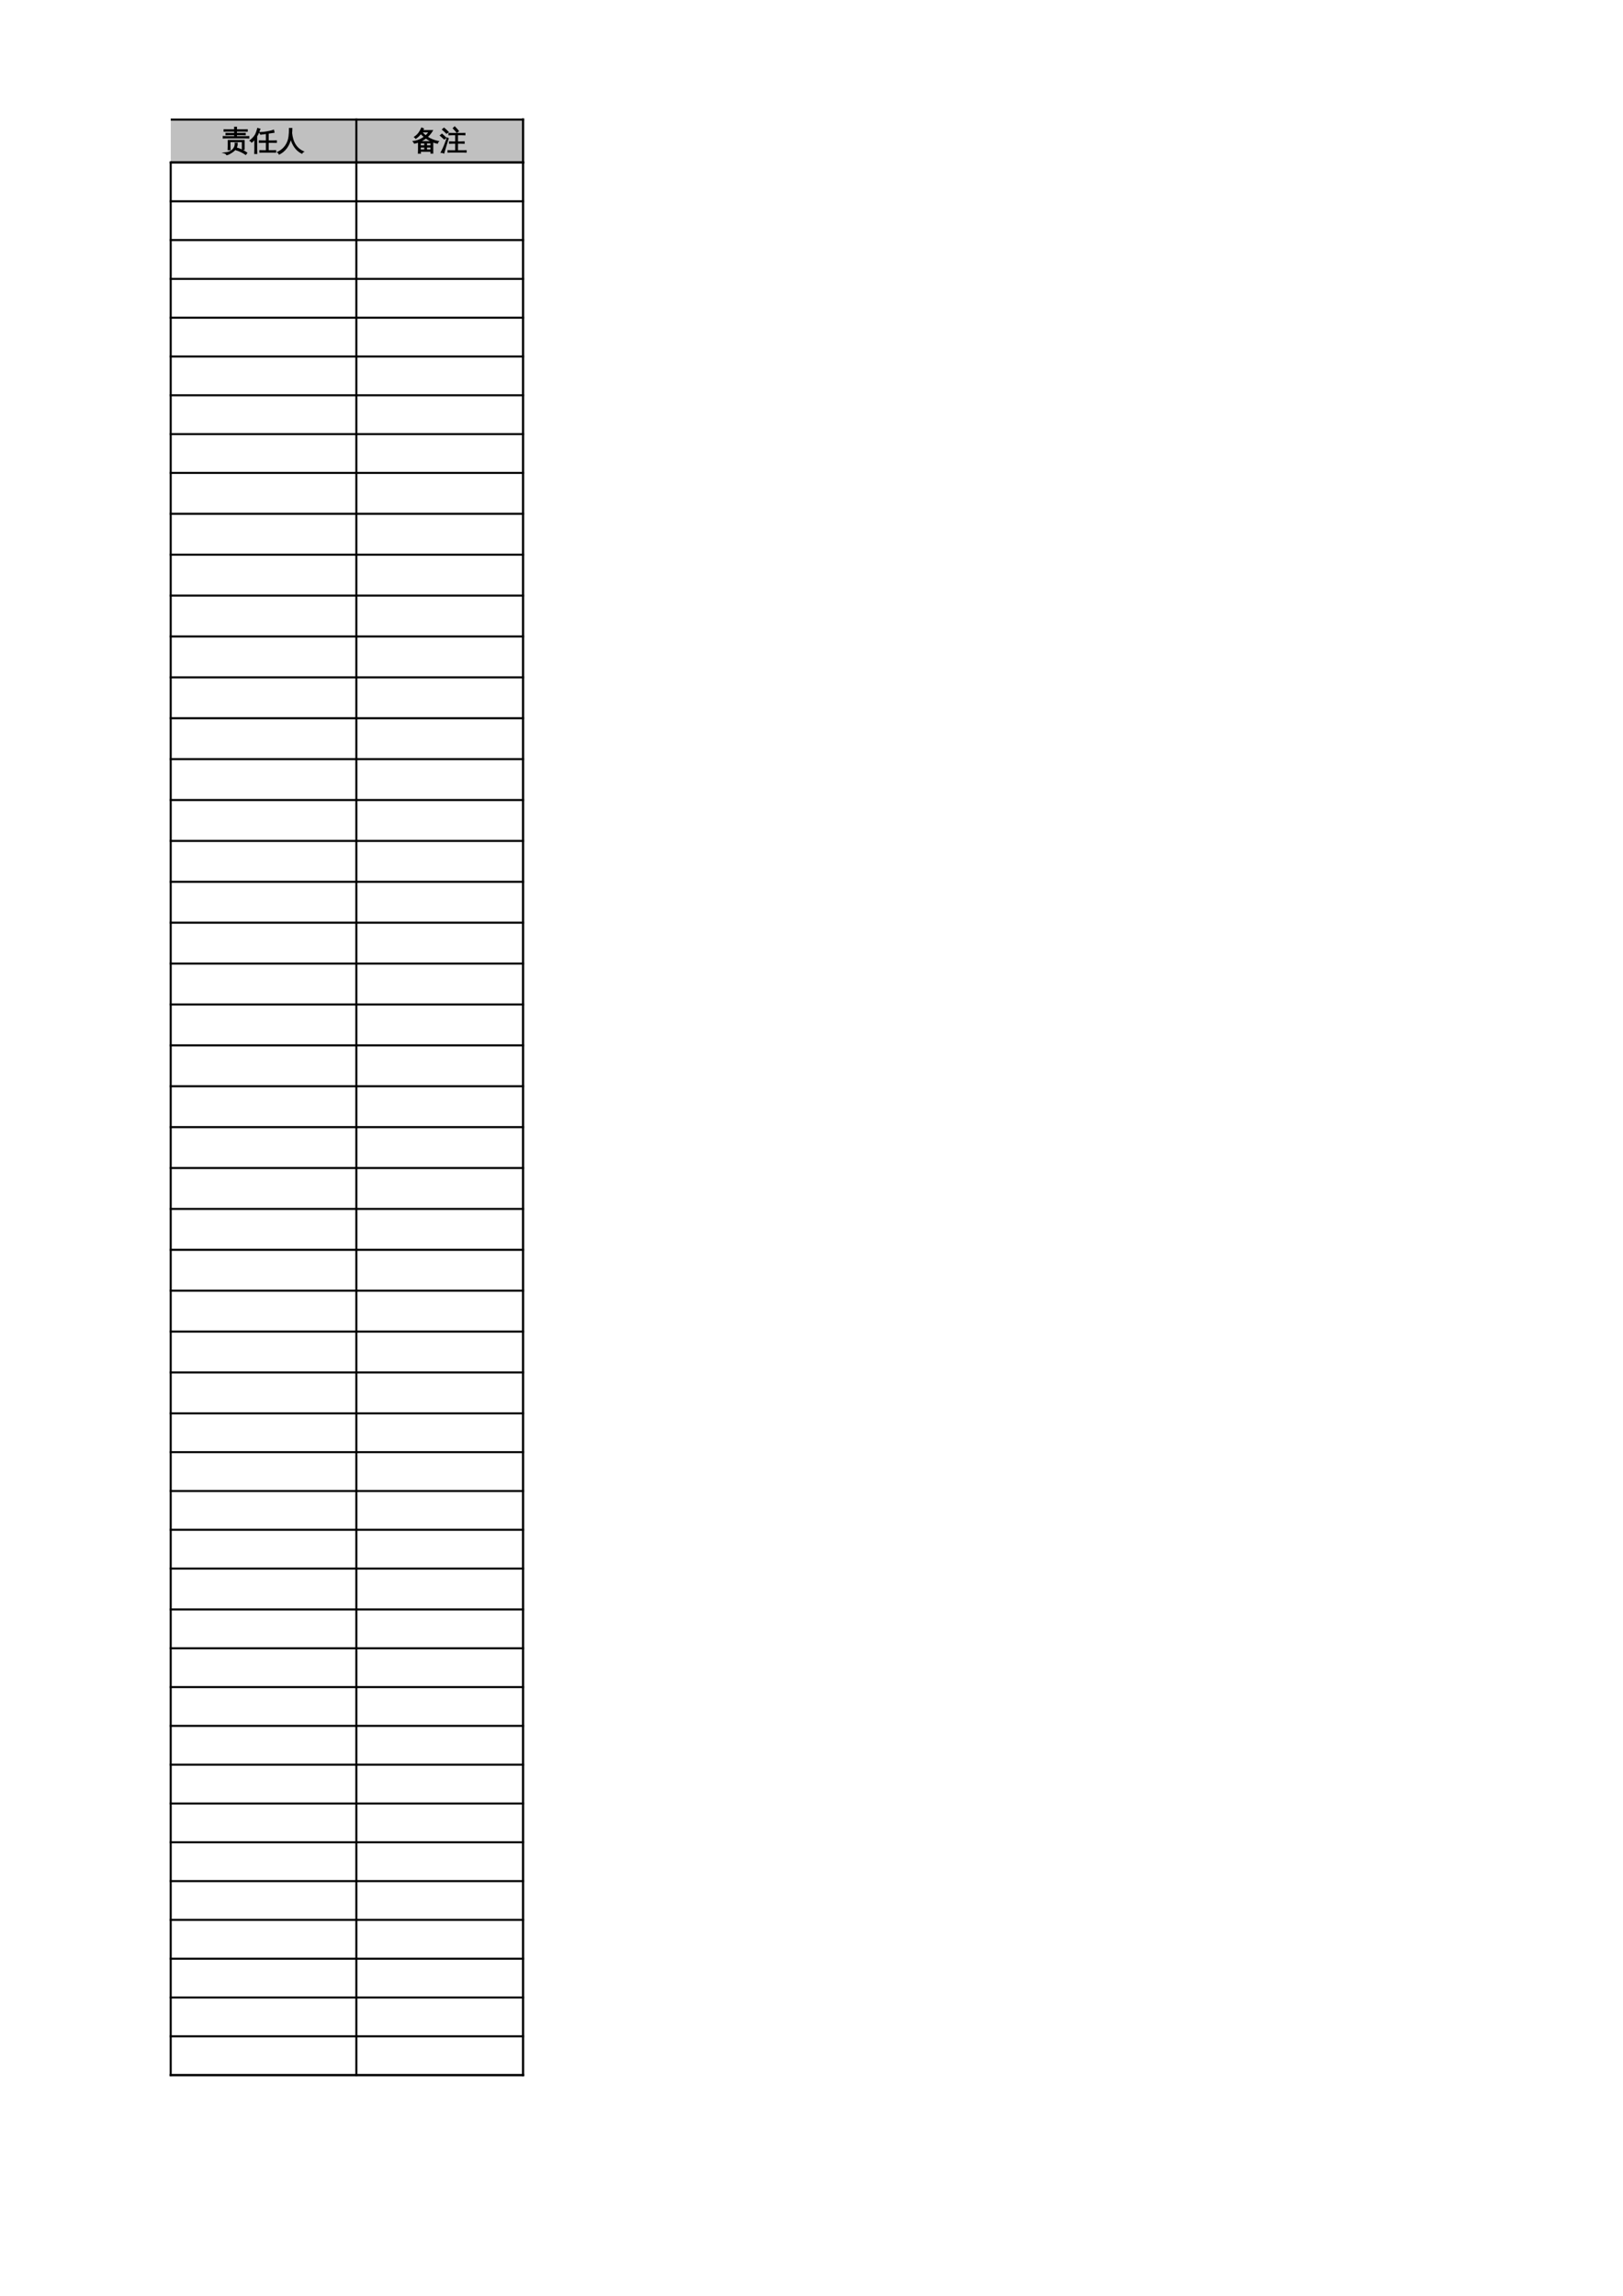 <?xml version="1.0" encoding="UTF-8"?>
<svg xmlns="http://www.w3.org/2000/svg" xmlns:xlink="http://www.w3.org/1999/xlink" width="595.304pt" height="841.89pt" viewBox="0 0 595.304 841.89" version="1.1">
<defs>
<g>
<symbol overflow="visible" id="glyph0-0">
<path style="stroke:none;" d="M 0.328 0 L 0.328 -6.656 L 2.984 -6.656 L 2.984 0 Z M 0.672 -0.328 L 2.656 -0.328 L 2.656 -6.328 L 0.672 -6.328 Z M 0.672 -0.328 "/>
</symbol>
<symbol overflow="visible" id="glyph0-1">
<path style="stroke:none;" d="M 9.594 -4.938 C 9.562 -4.738 9.562 -4.547 9.594 -4.359 C 9.238 -4.379 8.883 -4.391 8.531 -4.391 L 1.234 -4.391 C 0.879 -4.391 0.523 -4.379 0.172 -4.359 C 0.203 -4.547 0.203 -4.738 0.172 -4.938 C 0.523 -4.914 0.879 -4.906 1.234 -4.906 L 4.359 -4.906 L 4.359 -5.578 L 2.25 -5.578 C 1.895 -5.578 1.547 -5.566 1.203 -5.547 C 1.223 -5.734 1.223 -5.922 1.203 -6.109 C 1.547 -6.098 1.895 -6.094 2.25 -6.094 L 4.359 -6.094 L 4.359 -6.891 L 1.547 -6.891 C 1.191 -6.891 0.844 -6.879 0.5 -6.859 C 0.52 -7.055 0.52 -7.25 0.5 -7.438 C 0.844 -7.414 1.191 -7.406 1.547 -7.406 L 4.359 -7.406 C 4.348 -7.719 4.336 -8.023 4.328 -8.328 C 4.578 -8.305 4.828 -8.305 5.078 -8.328 C 5.066 -8.023 5.055 -7.719 5.047 -7.406 L 7.938 -7.406 C 8.281 -7.406 8.629 -7.414 8.984 -7.438 C 8.961 -7.25 8.961 -7.055 8.984 -6.859 C 8.629 -6.879 8.281 -6.891 7.938 -6.891 L 5.047 -6.891 L 5.047 -6.094 L 7.203 -6.094 C 7.547 -6.094 7.895 -6.098 8.25 -6.109 C 8.227 -5.922 8.227 -5.734 8.25 -5.547 C 7.895 -5.566 7.547 -5.578 7.203 -5.578 L 5.047 -5.578 L 5.047 -4.906 L 8.531 -4.906 C 8.883 -4.906 9.238 -4.914 9.594 -4.938 Z M 8.859 1.062 L 8.438 1.656 C 7.906 1.289 7.336 0.961 6.734 0.672 C 6.129 0.379 5.5 0.141 4.844 -0.047 L 5.062 -0.75 C 5.758 -0.551 6.426 -0.301 7.062 0 C 7.695 0.312 8.297 0.664 8.859 1.062 Z M 1.469 1.781 C 1.383 1.625 1.266 1.484 1.109 1.359 C 0.953 1.234 0.77 1.145 0.562 1.094 C 1.258 1.031 1.848 0.91 2.328 0.734 C 3.141 0.422 3.742 -0.062 4.141 -0.719 C 4.473 -1.27 4.609 -1.867 4.547 -2.516 C 4.68 -2.504 4.812 -2.5 4.938 -2.5 C 5.07 -2.508 5.203 -2.52 5.328 -2.531 C 5.367 -1.738 5.16 -1.016 4.703 -0.359 C 4.461 -0.016 4.172 0.281 3.828 0.531 C 3.484 0.789 3.07 1.055 2.594 1.328 C 2.125 1.598 1.75 1.75 1.469 1.781 Z M 2 -3.5 L 7.859 -3.5 L 7.859 -0.188 L 7.172 -0.188 L 7.172 -3.031 L 2.672 -3.031 L 2.672 -1.422 C 2.672 -0.973 2.68 -0.52 2.703 -0.062 C 2.578 -0.082 2.453 -0.094 2.328 -0.094 C 2.211 -0.094 2.094 -0.082 1.969 -0.062 C 1.988 -0.52 2 -0.973 2 -1.422 Z M 2 -3.5 "/>
</symbol>
<symbol overflow="visible" id="glyph0-2">
<path style="stroke:none;" d="M 9.406 0.234 C 9.383 0.441 9.383 0.645 9.406 0.844 C 9.031 0.832 8.656 0.828 8.281 0.828 L 4.766 0.828 C 4.391 0.828 4.008 0.832 3.625 0.844 C 3.645 0.645 3.645 0.441 3.625 0.234 C 4.008 0.254 4.391 0.266 4.766 0.266 L 5.984 0.266 L 5.984 -2.766 L 4.562 -2.766 C 4.176 -2.766 3.797 -2.758 3.422 -2.75 C 3.441 -2.945 3.441 -3.148 3.422 -3.359 C 3.797 -3.336 4.176 -3.328 4.562 -3.328 L 5.984 -3.328 L 5.984 -6.031 L 3.891 -5.75 L 3.484 -6.422 C 3.523 -6.43 3.648 -6.43 3.859 -6.422 C 4.066 -6.422 4.195 -6.422 4.25 -6.422 C 4.656 -6.422 5.352 -6.508 6.344 -6.688 C 7.344 -6.863 8.113 -7.051 8.656 -7.25 C 8.688 -6.977 8.738 -6.711 8.812 -6.453 L 6.688 -6.141 L 6.688 -3.328 L 8.531 -3.328 C 8.906 -3.328 9.285 -3.336 9.672 -3.359 C 9.648 -3.148 9.648 -2.945 9.672 -2.75 C 9.285 -2.758 8.906 -2.766 8.531 -2.766 L 6.688 -2.766 L 6.688 0.266 L 8.281 0.266 C 8.656 0.266 9.031 0.254 9.406 0.234 Z M 2.5 1.328 C 2.375 1.316 2.242 1.312 2.109 1.312 C 1.973 1.312 1.844 1.316 1.719 1.328 C 1.738 0.836 1.75 0.348 1.75 -0.141 L 1.75 -3.984 L 1.547 -3.734 C 1.266 -3.41 0.957 -3.113 0.625 -2.844 C 0.562 -2.957 0.473 -3.062 0.359 -3.156 C 0.254 -3.258 0.129 -3.344 -0.016 -3.406 C 0.328 -3.676 0.656 -3.969 0.969 -4.281 C 1.508 -4.832 1.906 -5.383 2.156 -5.938 C 2.27 -6.176 2.391 -6.5 2.516 -6.906 C 2.648 -7.312 2.75 -7.645 2.812 -7.906 C 2.945 -7.852 3.082 -7.805 3.219 -7.766 C 3.363 -7.734 3.508 -7.707 3.656 -7.688 C 3.426 -6.969 3.141 -6.27 2.797 -5.594 C 2.691 -5.395 2.582 -5.207 2.469 -5.031 L 2.469 -0.141 C 2.469 0.348 2.477 0.836 2.5 1.328 Z M 2.5 1.328 "/>
</symbol>
<symbol overflow="visible" id="glyph0-3">
<path style="stroke:none;" d="M 4.453 -7.906 C 4.754 -7.875 5.055 -7.875 5.359 -7.906 C 5.359 -7.301 5.332 -6.734 5.281 -6.203 C 5.352 -5.461 5.5 -4.703 5.719 -3.922 C 6.363 -1.766 7.664 -0.242 9.625 0.641 C 9.352 0.766 9.156 0.961 9.031 1.234 C 7.926 0.68 7.039 -0.082 6.375 -1.062 C 5.738 -1.969 5.266 -3.008 4.953 -4.188 C 4.285 -1.457 2.863 0.453 0.688 1.547 C 0.582 1.254 0.398 1.02 0.141 0.844 C 0.867 0.5 1.523 0.051 2.109 -0.5 C 2.691 -1.062 3.164 -1.707 3.531 -2.438 C 3.906 -3.164 4.148 -3.969 4.266 -4.844 C 4.391 -5.719 4.453 -6.738 4.453 -7.906 Z M 4.453 -7.906 "/>
</symbol>
<symbol overflow="visible" id="glyph0-4">
<path style="stroke:none;" d="M 2.906 1.203 C 2.645 1.172 2.391 1.172 2.141 1.203 C 2.16 0.742 2.172 0.273 2.172 -0.203 L 2.172 -2.859 C 1.691 -2.68 1.195 -2.547 0.688 -2.453 C 0.582 -2.703 0.43 -2.926 0.234 -3.125 C 1.754 -3.301 3.125 -3.859 4.344 -4.797 C 3.906 -5.148 3.469 -5.551 3.031 -6 C 2.531 -5.344 1.914 -4.754 1.188 -4.234 C 1.082 -4.441 0.922 -4.609 0.703 -4.734 C 1.336 -5.16 1.848 -5.629 2.234 -6.141 C 2.629 -6.66 3 -7.301 3.344 -8.062 C 3.562 -7.938 3.789 -7.844 4.031 -7.781 C 3.945 -7.551 3.848 -7.332 3.734 -7.125 L 7.328 -7.125 C 6.805 -6.238 6.164 -5.457 5.406 -4.781 C 6.531 -4 7.906 -3.441 9.531 -3.109 C 9.312 -2.93 9.18 -2.707 9.141 -2.438 C 8.555 -2.551 7.988 -2.719 7.438 -2.938 L 7.438 1.188 L 6.75 1.188 L 6.75 0.5 L 2.875 0.5 C 2.875 0.727 2.883 0.961 2.906 1.203 Z M 5.141 -0.016 L 6.75 -0.016 L 6.75 -1.031 L 5.141 -1.031 Z M 4.469 -0.016 L 4.469 -1.031 L 2.859 -1.031 L 2.859 -0.016 Z M 5.141 -1.547 L 6.75 -1.547 L 6.75 -2.547 L 5.141 -2.547 Z M 4.469 -1.547 L 4.469 -2.547 L 2.859 -2.547 C 2.859 -2.211 2.859 -1.879 2.859 -1.547 Z M 2.672 -3.062 L 7.156 -3.062 C 6.383 -3.383 5.633 -3.816 4.906 -4.359 C 4.219 -3.828 3.473 -3.395 2.672 -3.062 Z M 4.828 -5.203 C 5.297 -5.617 5.711 -6.086 6.078 -6.609 L 3.453 -6.609 L 3.406 -6.531 C 3.906 -6 4.379 -5.555 4.828 -5.203 Z M 4.828 -5.203 "/>
</symbol>
<symbol overflow="visible" id="glyph0-5">
<path style="stroke:none;" d="M 9.641 0.25 C 9.617 0.438 9.617 0.629 9.641 0.828 C 9.297 0.805 8.945 0.797 8.594 0.797 L 4.062 0.797 C 3.719 0.797 3.367 0.805 3.016 0.828 C 3.035 0.629 3.035 0.438 3.016 0.25 C 3.367 0.27 3.719 0.281 4.062 0.281 L 5.812 0.281 L 5.812 -2.453 L 4.609 -2.453 C 4.254 -2.453 3.906 -2.441 3.562 -2.422 C 3.582 -2.609 3.582 -2.801 3.562 -3 C 3.906 -2.977 4.254 -2.969 4.609 -2.969 L 5.812 -2.969 L 5.812 -5.562 L 4.391 -5.562 C 4.047 -5.562 3.695 -5.551 3.344 -5.531 C 3.363 -5.719 3.363 -5.906 3.344 -6.094 C 3.695 -6.082 4.047 -6.078 4.391 -6.078 L 8.141 -6.078 C 8.492 -6.078 8.848 -6.082 9.203 -6.094 C 9.18 -5.906 9.18 -5.719 9.203 -5.531 C 8.848 -5.551 8.492 -5.562 8.141 -5.562 L 6.5 -5.562 L 6.5 -2.969 L 7.875 -2.969 C 8.227 -2.969 8.578 -2.977 8.922 -3 C 8.898 -2.801 8.898 -2.609 8.922 -2.422 C 8.578 -2.441 8.227 -2.453 7.875 -2.453 L 6.5 -2.453 L 6.5 0.281 L 8.594 0.281 C 8.945 0.281 9.297 0.27 9.641 0.25 Z M 6.25 -6.453 C 5.844 -6.984 5.398 -7.477 4.922 -7.938 L 5.453 -8.484 C 5.961 -7.992 6.43 -7.473 6.859 -6.922 Z M 2.703 -4.438 L 3.109 -4.234 L 1.969 -0.531 L 1.484 1.156 C 1.336 1.07 1.176 1.008 1 0.969 C 0.832 0.926 0.656 0.906 0.469 0.906 C 0.758 0.375 1.055 -0.227 1.359 -0.906 C 1.672 -1.582 2.117 -2.758 2.703 -4.438 Z M 2.266 -4.469 L 1.641 -3.984 L 0.172 -5.312 L 0.797 -5.797 Z M 3.125 -6.547 L 2.453 -6.109 C 2.223 -6.359 1.984 -6.598 1.734 -6.828 C 1.484 -7.055 1.223 -7.281 0.953 -7.5 L 1.547 -8.016 C 1.828 -7.785 2.098 -7.547 2.359 -7.297 C 2.629 -7.055 2.883 -6.805 3.125 -6.547 Z M 3.125 -6.547 "/>
</symbol>
</g>
</defs>
<g id="surface31">
<path style=" stroke:none;fill-rule:evenodd;fill:rgb(75.293%,75.293%,75.293%);fill-opacity:1;" d="M 62.645 59.527 L 191.793 59.527 L 191.793 43.77 L 62.645 43.77 Z M 62.645 59.527 "/>
<path style="fill:none;stroke-width:0.75;stroke-linecap:butt;stroke-linejoin:round;stroke:rgb(0%,0%,0%);stroke-opacity:1;stroke-miterlimit:10;" d="M 62.617 798.038 L 192.219 798.038 " transform="matrix(1,0,0,-1,0,841.89)"/>
<path style="fill:none;stroke-width:0.75;stroke-linecap:butt;stroke-linejoin:round;stroke:rgb(0%,0%,0%);stroke-opacity:1;stroke-miterlimit:10;" d="M 62.617 782.304 L 192.219 782.304 " transform="matrix(1,0,0,-1,0,841.89)"/>
<path style="fill:none;stroke-width:0.75;stroke-linecap:butt;stroke-linejoin:round;stroke:rgb(0%,0%,0%);stroke-opacity:1;stroke-miterlimit:10;" d="M 130.707 798.405 L 130.707 781.937 " transform="matrix(1,0,0,-1,0,841.89)"/>
<path style="fill:none;stroke-width:0.75;stroke-linecap:butt;stroke-linejoin:round;stroke:rgb(0%,0%,0%);stroke-opacity:1;stroke-miterlimit:10;" d="M 191.848 798.405 L 191.848 781.937 " transform="matrix(1,0,0,-1,0,841.89)"/>
<path style="fill:none;stroke-width:0.75;stroke-linecap:butt;stroke-linejoin:round;stroke:rgb(0%,0%,0%);stroke-opacity:1;stroke-miterlimit:10;" d="M 191.848 798.405 L 191.848 781.937 " transform="matrix(1,0,0,-1,0,841.89)"/>
<path style="fill:none;stroke-width:0.75;stroke-linecap:butt;stroke-linejoin:round;stroke:rgb(0%,0%,0%);stroke-opacity:1;stroke-miterlimit:10;" d="M 62.617 782.304 L 192.219 782.304 " transform="matrix(1,0,0,-1,0,841.89)"/>
<g style="fill:rgb(0%,0%,0%);fill-opacity:1;">
  <use xlink:href="#glyph0-1" x="81.694" y="54.993"/>
  <use xlink:href="#glyph0-2" x="91.7" y="54.993"/>
  <use xlink:href="#glyph0-3" x="101.706" y="54.993"/>
</g>
<path style="fill:none;stroke-width:0.334;stroke-linecap:butt;stroke-linejoin:miter;stroke:rgb(0%,0%,0%);stroke-opacity:1;stroke-miterlimit:10;" d="M 91.289 791.835 C 91.258 791.636 91.258 791.444 91.289 791.257 C 90.934 791.276 90.578 791.288 90.227 791.288 L 82.93 791.288 C 82.574 791.288 82.219 791.276 81.867 791.257 C 81.898 791.444 81.898 791.636 81.867 791.835 C 82.219 791.812 82.574 791.804 82.93 791.804 L 86.055 791.804 L 86.055 792.476 L 83.945 792.476 C 83.59 792.476 83.242 792.464 82.898 792.444 C 82.918 792.632 82.918 792.819 82.898 793.007 C 83.242 792.995 83.59 792.991 83.945 792.991 L 86.055 792.991 L 86.055 793.788 L 83.242 793.788 C 82.887 793.788 82.539 793.776 82.195 793.757 C 82.215 793.952 82.215 794.148 82.195 794.335 C 82.539 794.312 82.887 794.304 83.242 794.304 L 86.055 794.304 C 86.043 794.616 86.031 794.921 86.023 795.226 C 86.273 795.202 86.523 795.202 86.773 795.226 C 86.762 794.921 86.75 794.616 86.742 794.304 L 89.633 794.304 C 89.977 794.304 90.324 794.312 90.68 794.335 C 90.656 794.148 90.656 793.952 90.68 793.757 C 90.324 793.776 89.977 793.788 89.633 793.788 L 86.742 793.788 L 86.742 792.991 L 88.898 792.991 C 89.242 792.991 89.59 792.995 89.945 793.007 C 89.922 792.819 89.922 792.632 89.945 792.444 C 89.59 792.464 89.242 792.476 88.898 792.476 L 86.742 792.476 L 86.742 791.804 L 90.227 791.804 C 90.578 791.804 90.934 791.812 91.289 791.835 Z M 90.555 785.835 L 90.133 785.241 C 89.602 785.609 89.031 785.937 88.43 786.226 C 87.824 786.519 87.195 786.757 86.539 786.944 L 86.758 787.648 C 87.453 787.448 88.121 787.198 88.758 786.898 C 89.391 786.585 89.992 786.234 90.555 785.835 Z M 83.164 785.116 C 83.078 785.273 82.961 785.413 82.805 785.538 C 82.648 785.663 82.465 785.753 82.258 785.804 C 82.953 785.866 83.543 785.987 84.023 786.163 C 84.836 786.476 85.438 786.96 85.836 787.616 C 86.168 788.167 86.305 788.765 86.242 789.413 C 86.375 789.401 86.508 789.398 86.633 789.398 C 86.766 789.405 86.898 789.417 87.023 789.429 C 87.062 788.636 86.855 787.913 86.398 787.257 C 86.156 786.913 85.867 786.616 85.523 786.366 C 85.18 786.109 84.766 785.843 84.289 785.569 C 83.82 785.3 83.445 785.148 83.164 785.116 Z M 83.695 790.398 L 89.555 790.398 L 89.555 787.085 L 88.867 787.085 L 88.867 789.929 L 84.367 789.929 L 84.367 788.319 C 84.367 787.87 84.375 787.417 84.398 786.96 C 84.273 786.98 84.148 786.991 84.023 786.991 C 83.906 786.991 83.789 786.98 83.664 786.96 C 83.684 787.417 83.695 787.87 83.695 788.319 Z M 101.105 786.663 C 101.082 786.456 101.082 786.253 101.105 786.054 C 100.73 786.066 100.355 786.069 99.98 786.069 L 96.465 786.069 C 96.09 786.069 95.707 786.066 95.324 786.054 C 95.344 786.253 95.344 786.456 95.324 786.663 C 95.707 786.644 96.09 786.632 96.465 786.632 L 97.684 786.632 L 97.684 789.663 L 96.262 789.663 C 95.875 789.663 95.496 789.655 95.121 789.648 C 95.141 789.843 95.141 790.046 95.121 790.257 C 95.496 790.234 95.875 790.226 96.262 790.226 L 97.684 790.226 L 97.684 792.929 L 95.59 792.648 L 95.184 793.319 C 95.223 793.327 95.348 793.327 95.559 793.319 C 95.766 793.319 95.895 793.319 95.949 793.319 C 96.355 793.319 97.051 793.405 98.043 793.585 C 99.043 793.761 99.812 793.948 100.355 794.148 C 100.387 793.874 100.438 793.609 100.512 793.351 L 98.387 793.038 L 98.387 790.226 L 100.23 790.226 C 100.605 790.226 100.984 790.234 101.371 790.257 C 101.348 790.046 101.348 789.843 101.371 789.648 C 100.984 789.655 100.605 789.663 100.23 789.663 L 98.387 789.663 L 98.387 786.632 L 99.98 786.632 C 100.355 786.632 100.73 786.644 101.105 786.663 Z M 94.199 785.569 C 94.074 785.581 93.941 785.585 93.809 785.585 C 93.672 785.585 93.543 785.581 93.418 785.569 C 93.438 786.062 93.449 786.55 93.449 787.038 L 93.449 790.882 L 93.246 790.632 C 92.965 790.308 92.656 790.011 92.324 789.741 C 92.262 789.855 92.172 789.96 92.059 790.054 C 91.953 790.155 91.828 790.241 91.684 790.304 C 92.027 790.573 92.355 790.866 92.668 791.179 C 93.207 791.73 93.605 792.28 93.855 792.835 C 93.969 793.073 94.09 793.398 94.215 793.804 C 94.348 794.21 94.449 794.542 94.512 794.804 C 94.645 794.749 94.781 794.702 94.918 794.663 C 95.062 794.632 95.207 794.605 95.355 794.585 C 95.125 793.866 94.84 793.167 94.496 792.491 C 94.391 792.292 94.281 792.105 94.168 791.929 L 94.168 787.038 C 94.168 786.55 94.176 786.062 94.199 785.569 Z M 106.16 794.804 C 106.461 794.773 106.762 794.773 107.066 794.804 C 107.066 794.198 107.039 793.632 106.988 793.101 C 107.059 792.359 107.207 791.601 107.426 790.819 C 108.07 788.663 109.371 787.14 111.332 786.257 C 111.059 786.132 110.863 785.937 110.738 785.663 C 109.633 786.218 108.746 786.98 108.082 787.96 C 107.445 788.866 106.973 789.905 106.66 791.085 C 105.992 788.355 104.57 786.444 102.395 785.351 C 102.289 785.644 102.105 785.878 101.848 786.054 C 102.574 786.398 103.23 786.847 103.816 787.398 C 104.398 787.96 104.871 788.605 105.238 789.335 C 105.613 790.062 105.855 790.866 105.973 791.741 C 106.098 792.616 106.16 793.636 106.16 794.804 Z M 106.16 794.804 " transform="matrix(1,0,0,-1,0,841.89)"/>
<g style="fill:rgb(0%,0%,0%);fill-opacity:1;">
  <use xlink:href="#glyph0-4" x="151.313" y="54.993"/>
  <use xlink:href="#glyph0-5" x="161.319" y="54.993"/>
</g>
<path style="fill:none;stroke-width:0.334;stroke-linecap:butt;stroke-linejoin:miter;stroke:rgb(0%,0%,0%);stroke-opacity:1;stroke-miterlimit:10;" d="M 154.219 785.694 C 153.957 785.726 153.703 785.726 153.453 785.694 C 153.473 786.155 153.484 786.624 153.484 787.101 L 153.484 789.757 C 153.004 789.577 152.508 789.444 152 789.351 C 151.895 789.601 151.742 789.823 151.547 790.023 C 153.066 790.198 154.438 790.757 155.656 791.694 C 155.219 792.046 154.781 792.448 154.344 792.898 C 153.844 792.241 153.227 791.651 152.5 791.132 C 152.395 791.339 152.234 791.507 152.016 791.632 C 152.648 792.058 153.16 792.526 153.547 793.038 C 153.941 793.558 154.312 794.198 154.656 794.96 C 154.875 794.835 155.102 794.741 155.344 794.679 C 155.258 794.448 155.16 794.23 155.047 794.023 L 158.641 794.023 C 158.117 793.136 157.477 792.355 156.719 791.679 C 157.844 790.898 159.219 790.339 160.844 790.007 C 160.625 789.827 160.492 789.605 160.453 789.335 C 159.867 789.448 159.301 789.616 158.75 789.835 L 158.75 785.71 L 158.062 785.71 L 158.062 786.398 L 154.188 786.398 C 154.188 786.171 154.195 785.937 154.219 785.694 Z M 156.453 786.913 L 158.062 786.913 L 158.062 787.929 L 156.453 787.929 Z M 155.781 786.913 L 155.781 787.929 L 154.172 787.929 L 154.172 786.913 Z M 156.453 788.444 L 158.062 788.444 L 158.062 789.444 L 156.453 789.444 Z M 155.781 788.444 L 155.781 789.444 L 154.172 789.444 C 154.172 789.109 154.172 788.776 154.172 788.444 Z M 153.984 789.96 L 158.469 789.96 C 157.695 790.28 156.945 790.714 156.219 791.257 C 155.531 790.726 154.785 790.292 153.984 789.96 Z M 156.141 792.101 C 156.609 792.515 157.023 792.984 157.391 793.507 L 154.766 793.507 L 154.719 793.429 C 155.219 792.898 155.691 792.452 156.141 792.101 Z M 170.961 786.648 C 170.938 786.46 170.938 786.269 170.961 786.069 C 170.617 786.093 170.266 786.101 169.914 786.101 L 165.383 786.101 C 165.039 786.101 164.688 786.093 164.336 786.069 C 164.355 786.269 164.355 786.46 164.336 786.648 C 164.688 786.628 165.039 786.616 165.383 786.616 L 167.133 786.616 L 167.133 789.351 L 165.93 789.351 C 165.574 789.351 165.227 789.339 164.883 789.319 C 164.902 789.507 164.902 789.698 164.883 789.898 C 165.227 789.874 165.574 789.866 165.93 789.866 L 167.133 789.866 L 167.133 792.46 L 165.711 792.46 C 165.367 792.46 165.016 792.448 164.664 792.429 C 164.684 792.616 164.684 792.804 164.664 792.991 C 165.016 792.98 165.367 792.976 165.711 792.976 L 169.461 792.976 C 169.812 792.976 170.168 792.98 170.523 792.991 C 170.5 792.804 170.5 792.616 170.523 792.429 C 170.168 792.448 169.812 792.46 169.461 792.46 L 167.82 792.46 L 167.82 789.866 L 169.195 789.866 C 169.547 789.866 169.898 789.874 170.242 789.898 C 170.219 789.698 170.219 789.507 170.242 789.319 C 169.898 789.339 169.547 789.351 169.195 789.351 L 167.82 789.351 L 167.82 786.616 L 169.914 786.616 C 170.266 786.616 170.617 786.628 170.961 786.648 Z M 167.57 793.351 C 167.164 793.882 166.719 794.374 166.242 794.835 L 166.773 795.382 C 167.281 794.89 167.75 794.37 168.18 793.819 Z M 164.023 791.335 L 164.43 791.132 L 163.289 787.429 L 162.805 785.741 C 162.656 785.827 162.496 785.89 162.32 785.929 C 162.152 785.972 161.977 785.991 161.789 785.991 C 162.078 786.523 162.375 787.124 162.68 787.804 C 162.992 788.48 163.438 789.655 164.023 791.335 Z M 163.586 791.366 L 162.961 790.882 L 161.492 792.21 L 162.117 792.694 Z M 164.445 793.444 L 163.773 793.007 C 163.543 793.257 163.305 793.495 163.055 793.726 C 162.805 793.952 162.543 794.179 162.273 794.398 L 162.867 794.913 C 163.148 794.683 163.418 794.444 163.68 794.194 C 163.949 793.952 164.203 793.702 164.445 793.444 Z M 164.445 793.444 " transform="matrix(1,0,0,-1,0,841.89)"/>
<path style="fill:none;stroke-width:0.75;stroke-linecap:butt;stroke-linejoin:round;stroke:rgb(0%,0%,0%);stroke-opacity:1;stroke-miterlimit:10;" d="M 62.25 782.304 L 192.219 782.304 " transform="matrix(1,0,0,-1,0,841.89)"/>
<path style="fill:none;stroke-width:0.75;stroke-linecap:butt;stroke-linejoin:round;stroke:rgb(0%,0%,0%);stroke-opacity:1;stroke-miterlimit:10;" d="M 62.617 782.675 L 62.617 80.53 " transform="matrix(1,0,0,-1,0,841.89)"/>
<path style="fill:none;stroke-width:0.75;stroke-linecap:butt;stroke-linejoin:round;stroke:rgb(0%,0%,0%);stroke-opacity:1;stroke-miterlimit:10;" d="M 130.707 782.675 L 130.707 80.53 " transform="matrix(1,0,0,-1,0,841.89)"/>
<path style="fill:none;stroke-width:0.75;stroke-linecap:butt;stroke-linejoin:round;stroke:rgb(0%,0%,0%);stroke-opacity:1;stroke-miterlimit:10;" d="M 191.848 782.675 L 191.848 80.53 " transform="matrix(1,0,0,-1,0,841.89)"/>
<path style="fill:none;stroke-width:0.75;stroke-linecap:butt;stroke-linejoin:round;stroke:rgb(0%,0%,0%);stroke-opacity:1;stroke-miterlimit:10;" d="M 191.848 782.675 L 191.848 80.53 " transform="matrix(1,0,0,-1,0,841.89)"/>
<path style="fill:none;stroke-width:0.75;stroke-linecap:butt;stroke-linejoin:round;stroke:rgb(0%,0%,0%);stroke-opacity:1;stroke-miterlimit:10;" d="M 62.25 768.073 L 192.219 768.073 " transform="matrix(1,0,0,-1,0,841.89)"/>
<path style="fill:none;stroke-width:0.75;stroke-linecap:butt;stroke-linejoin:round;stroke:rgb(0%,0%,0%);stroke-opacity:1;stroke-miterlimit:10;" d="M 62.25 753.847 L 192.219 753.847 " transform="matrix(1,0,0,-1,0,841.89)"/>
<path style="fill:none;stroke-width:0.75;stroke-linecap:butt;stroke-linejoin:round;stroke:rgb(0%,0%,0%);stroke-opacity:1;stroke-miterlimit:10;" d="M 62.25 739.616 L 192.219 739.616 " transform="matrix(1,0,0,-1,0,841.89)"/>
<path style="fill:none;stroke-width:0.75;stroke-linecap:butt;stroke-linejoin:round;stroke:rgb(0%,0%,0%);stroke-opacity:1;stroke-miterlimit:10;" d="M 62.25 725.386 L 192.219 725.386 " transform="matrix(1,0,0,-1,0,841.89)"/>
<path style="fill:none;stroke-width:0.75;stroke-linecap:butt;stroke-linejoin:round;stroke:rgb(0%,0%,0%);stroke-opacity:1;stroke-miterlimit:10;" d="M 62.25 711.155 L 192.219 711.155 " transform="matrix(1,0,0,-1,0,841.89)"/>
<path style="fill:none;stroke-width:0.75;stroke-linecap:butt;stroke-linejoin:round;stroke:rgb(0%,0%,0%);stroke-opacity:1;stroke-miterlimit:10;" d="M 62.25 696.925 L 192.219 696.925 " transform="matrix(1,0,0,-1,0,841.89)"/>
<path style="fill:none;stroke-width:0.75;stroke-linecap:butt;stroke-linejoin:round;stroke:rgb(0%,0%,0%);stroke-opacity:1;stroke-miterlimit:10;" d="M 62.25 682.694 L 192.219 682.694 " transform="matrix(1,0,0,-1,0,841.89)"/>
<path style="fill:none;stroke-width:0.75;stroke-linecap:butt;stroke-linejoin:round;stroke:rgb(0%,0%,0%);stroke-opacity:1;stroke-miterlimit:10;" d="M 62.25 668.464 L 192.219 668.464 " transform="matrix(1,0,0,-1,0,841.89)"/>
<path style="fill:none;stroke-width:0.75;stroke-linecap:butt;stroke-linejoin:round;stroke:rgb(0%,0%,0%);stroke-opacity:1;stroke-miterlimit:10;" d="M 62.25 653.472 L 192.219 653.472 " transform="matrix(1,0,0,-1,0,841.89)"/>
<path style="fill:none;stroke-width:0.75;stroke-linecap:butt;stroke-linejoin:round;stroke:rgb(0%,0%,0%);stroke-opacity:1;stroke-miterlimit:10;" d="M 62.25 638.476 L 192.219 638.476 " transform="matrix(1,0,0,-1,0,841.89)"/>
<path style="fill:none;stroke-width:0.75;stroke-linecap:butt;stroke-linejoin:round;stroke:rgb(0%,0%,0%);stroke-opacity:1;stroke-miterlimit:10;" d="M 62.25 623.48 L 192.219 623.48 " transform="matrix(1,0,0,-1,0,841.89)"/>
<path style="fill:none;stroke-width:0.75;stroke-linecap:butt;stroke-linejoin:round;stroke:rgb(0%,0%,0%);stroke-opacity:1;stroke-miterlimit:10;" d="M 62.25 608.484 L 192.219 608.484 " transform="matrix(1,0,0,-1,0,841.89)"/>
<path style="fill:none;stroke-width:0.75;stroke-linecap:butt;stroke-linejoin:round;stroke:rgb(0%,0%,0%);stroke-opacity:1;stroke-miterlimit:10;" d="M 62.25 593.487 L 192.219 593.487 " transform="matrix(1,0,0,-1,0,841.89)"/>
<path style="fill:none;stroke-width:0.75;stroke-linecap:butt;stroke-linejoin:round;stroke:rgb(0%,0%,0%);stroke-opacity:1;stroke-miterlimit:10;" d="M 62.25 578.495 L 192.219 578.495 " transform="matrix(1,0,0,-1,0,841.89)"/>
<path style="fill:none;stroke-width:0.75;stroke-linecap:butt;stroke-linejoin:round;stroke:rgb(0%,0%,0%);stroke-opacity:1;stroke-miterlimit:10;" d="M 62.25 563.499 L 192.219 563.499 " transform="matrix(1,0,0,-1,0,841.89)"/>
<path style="fill:none;stroke-width:0.75;stroke-linecap:butt;stroke-linejoin:round;stroke:rgb(0%,0%,0%);stroke-opacity:1;stroke-miterlimit:10;" d="M 62.25 548.503 L 192.219 548.503 " transform="matrix(1,0,0,-1,0,841.89)"/>
<path style="fill:none;stroke-width:0.75;stroke-linecap:butt;stroke-linejoin:round;stroke:rgb(0%,0%,0%);stroke-opacity:1;stroke-miterlimit:10;" d="M 62.25 533.507 L 192.219 533.507 " transform="matrix(1,0,0,-1,0,841.89)"/>
<path style="fill:none;stroke-width:0.75;stroke-linecap:butt;stroke-linejoin:round;stroke:rgb(0%,0%,0%);stroke-opacity:1;stroke-miterlimit:10;" d="M 62.25 518.515 L 192.219 518.515 " transform="matrix(1,0,0,-1,0,841.89)"/>
<path style="fill:none;stroke-width:0.75;stroke-linecap:butt;stroke-linejoin:round;stroke:rgb(0%,0%,0%);stroke-opacity:1;stroke-miterlimit:10;" d="M 62.25 503.519 L 192.219 503.519 " transform="matrix(1,0,0,-1,0,841.89)"/>
<path style="fill:none;stroke-width:0.75;stroke-linecap:butt;stroke-linejoin:round;stroke:rgb(0%,0%,0%);stroke-opacity:1;stroke-miterlimit:10;" d="M 62.25 488.523 L 192.219 488.523 " transform="matrix(1,0,0,-1,0,841.89)"/>
<path style="fill:none;stroke-width:0.75;stroke-linecap:butt;stroke-linejoin:round;stroke:rgb(0%,0%,0%);stroke-opacity:1;stroke-miterlimit:10;" d="M 62.25 473.526 L 192.219 473.526 " transform="matrix(1,0,0,-1,0,841.89)"/>
<path style="fill:none;stroke-width:0.75;stroke-linecap:butt;stroke-linejoin:round;stroke:rgb(0%,0%,0%);stroke-opacity:1;stroke-miterlimit:10;" d="M 62.25 458.53 L 192.219 458.53 " transform="matrix(1,0,0,-1,0,841.89)"/>
<path style="fill:none;stroke-width:0.75;stroke-linecap:butt;stroke-linejoin:round;stroke:rgb(0%,0%,0%);stroke-opacity:1;stroke-miterlimit:10;" d="M 62.25 443.534 L 192.219 443.534 " transform="matrix(1,0,0,-1,0,841.89)"/>
<path style="fill:none;stroke-width:0.75;stroke-linecap:butt;stroke-linejoin:round;stroke:rgb(0%,0%,0%);stroke-opacity:1;stroke-miterlimit:10;" d="M 62.25 428.542 L 192.219 428.542 " transform="matrix(1,0,0,-1,0,841.89)"/>
<path style="fill:none;stroke-width:0.75;stroke-linecap:butt;stroke-linejoin:round;stroke:rgb(0%,0%,0%);stroke-opacity:1;stroke-miterlimit:10;" d="M 62.25 413.546 L 192.219 413.546 " transform="matrix(1,0,0,-1,0,841.89)"/>
<path style="fill:none;stroke-width:0.75;stroke-linecap:butt;stroke-linejoin:round;stroke:rgb(0%,0%,0%);stroke-opacity:1;stroke-miterlimit:10;" d="M 62.25 398.55 L 192.219 398.55 " transform="matrix(1,0,0,-1,0,841.89)"/>
<path style="fill:none;stroke-width:0.75;stroke-linecap:butt;stroke-linejoin:round;stroke:rgb(0%,0%,0%);stroke-opacity:1;stroke-miterlimit:10;" d="M 62.25 383.554 L 192.219 383.554 " transform="matrix(1,0,0,-1,0,841.89)"/>
<path style="fill:none;stroke-width:0.75;stroke-linecap:butt;stroke-linejoin:round;stroke:rgb(0%,0%,0%);stroke-opacity:1;stroke-miterlimit:10;" d="M 62.25 368.562 L 192.219 368.562 " transform="matrix(1,0,0,-1,0,841.89)"/>
<path style="fill:none;stroke-width:0.75;stroke-linecap:butt;stroke-linejoin:round;stroke:rgb(0%,0%,0%);stroke-opacity:1;stroke-miterlimit:10;" d="M 62.25 353.566 L 192.219 353.566 " transform="matrix(1,0,0,-1,0,841.89)"/>
<path style="fill:none;stroke-width:0.75;stroke-linecap:butt;stroke-linejoin:round;stroke:rgb(0%,0%,0%);stroke-opacity:1;stroke-miterlimit:10;" d="M 62.25 338.569 L 192.219 338.569 " transform="matrix(1,0,0,-1,0,841.89)"/>
<path style="fill:none;stroke-width:0.75;stroke-linecap:butt;stroke-linejoin:round;stroke:rgb(0%,0%,0%);stroke-opacity:1;stroke-miterlimit:10;" d="M 62.25 323.573 L 192.219 323.573 " transform="matrix(1,0,0,-1,0,841.89)"/>
<path style="fill:none;stroke-width:0.75;stroke-linecap:butt;stroke-linejoin:round;stroke:rgb(0%,0%,0%);stroke-opacity:1;stroke-miterlimit:10;" d="M 62.25 309.343 L 192.219 309.343 " transform="matrix(1,0,0,-1,0,841.89)"/>
<path style="fill:none;stroke-width:0.75;stroke-linecap:butt;stroke-linejoin:round;stroke:rgb(0%,0%,0%);stroke-opacity:1;stroke-miterlimit:10;" d="M 62.25 295.112 L 192.219 295.112 " transform="matrix(1,0,0,-1,0,841.89)"/>
<path style="fill:none;stroke-width:0.75;stroke-linecap:butt;stroke-linejoin:round;stroke:rgb(0%,0%,0%);stroke-opacity:1;stroke-miterlimit:10;" d="M 62.25 280.886 L 192.219 280.886 " transform="matrix(1,0,0,-1,0,841.89)"/>
<path style="fill:none;stroke-width:0.75;stroke-linecap:butt;stroke-linejoin:round;stroke:rgb(0%,0%,0%);stroke-opacity:1;stroke-miterlimit:10;" d="M 62.25 266.655 L 192.219 266.655 " transform="matrix(1,0,0,-1,0,841.89)"/>
<path style="fill:none;stroke-width:0.75;stroke-linecap:butt;stroke-linejoin:round;stroke:rgb(0%,0%,0%);stroke-opacity:1;stroke-miterlimit:10;" d="M 62.25 251.659 L 192.219 251.659 " transform="matrix(1,0,0,-1,0,841.89)"/>
<path style="fill:none;stroke-width:0.75;stroke-linecap:butt;stroke-linejoin:round;stroke:rgb(0%,0%,0%);stroke-opacity:1;stroke-miterlimit:10;" d="M 62.25 237.429 L 192.219 237.429 " transform="matrix(1,0,0,-1,0,841.89)"/>
<path style="fill:none;stroke-width:0.75;stroke-linecap:butt;stroke-linejoin:round;stroke:rgb(0%,0%,0%);stroke-opacity:1;stroke-miterlimit:10;" d="M 62.25 223.198 L 192.219 223.198 " transform="matrix(1,0,0,-1,0,841.89)"/>
<path style="fill:none;stroke-width:0.75;stroke-linecap:butt;stroke-linejoin:round;stroke:rgb(0%,0%,0%);stroke-opacity:1;stroke-miterlimit:10;" d="M 62.25 208.968 L 192.219 208.968 " transform="matrix(1,0,0,-1,0,841.89)"/>
<path style="fill:none;stroke-width:0.75;stroke-linecap:butt;stroke-linejoin:round;stroke:rgb(0%,0%,0%);stroke-opacity:1;stroke-miterlimit:10;" d="M 62.25 194.737 L 192.219 194.737 " transform="matrix(1,0,0,-1,0,841.89)"/>
<path style="fill:none;stroke-width:0.75;stroke-linecap:butt;stroke-linejoin:round;stroke:rgb(0%,0%,0%);stroke-opacity:1;stroke-miterlimit:10;" d="M 62.25 180.511 L 192.219 180.511 " transform="matrix(1,0,0,-1,0,841.89)"/>
<path style="fill:none;stroke-width:0.75;stroke-linecap:butt;stroke-linejoin:round;stroke:rgb(0%,0%,0%);stroke-opacity:1;stroke-miterlimit:10;" d="M 62.25 166.28 L 192.219 166.28 " transform="matrix(1,0,0,-1,0,841.89)"/>
<path style="fill:none;stroke-width:0.75;stroke-linecap:butt;stroke-linejoin:round;stroke:rgb(0%,0%,0%);stroke-opacity:1;stroke-miterlimit:10;" d="M 62.25 152.05 L 192.219 152.05 " transform="matrix(1,0,0,-1,0,841.89)"/>
<path style="fill:none;stroke-width:0.75;stroke-linecap:butt;stroke-linejoin:round;stroke:rgb(0%,0%,0%);stroke-opacity:1;stroke-miterlimit:10;" d="M 62.25 137.819 L 192.219 137.819 " transform="matrix(1,0,0,-1,0,841.89)"/>
<path style="fill:none;stroke-width:0.75;stroke-linecap:butt;stroke-linejoin:round;stroke:rgb(0%,0%,0%);stroke-opacity:1;stroke-miterlimit:10;" d="M 62.25 123.589 L 192.219 123.589 " transform="matrix(1,0,0,-1,0,841.89)"/>
<path style="fill:none;stroke-width:0.75;stroke-linecap:butt;stroke-linejoin:round;stroke:rgb(0%,0%,0%);stroke-opacity:1;stroke-miterlimit:10;" d="M 62.25 109.359 L 192.219 109.359 " transform="matrix(1,0,0,-1,0,841.89)"/>
<path style="fill:none;stroke-width:0.75;stroke-linecap:butt;stroke-linejoin:round;stroke:rgb(0%,0%,0%);stroke-opacity:1;stroke-miterlimit:10;" d="M 62.25 95.132 L 192.219 95.132 " transform="matrix(1,0,0,-1,0,841.89)"/>
<path style="fill:none;stroke-width:0.75;stroke-linecap:butt;stroke-linejoin:round;stroke:rgb(0%,0%,0%);stroke-opacity:1;stroke-miterlimit:10;" d="M 62.25 80.901 L 192.219 80.901 " transform="matrix(1,0,0,-1,0,841.89)"/>
<path style="fill:none;stroke-width:0.75;stroke-linecap:butt;stroke-linejoin:round;stroke:rgb(0%,0%,0%);stroke-opacity:1;stroke-miterlimit:10;" d="M 62.25 80.901 L 192.219 80.901 " transform="matrix(1,0,0,-1,0,841.89)"/>
</g>
</svg>
